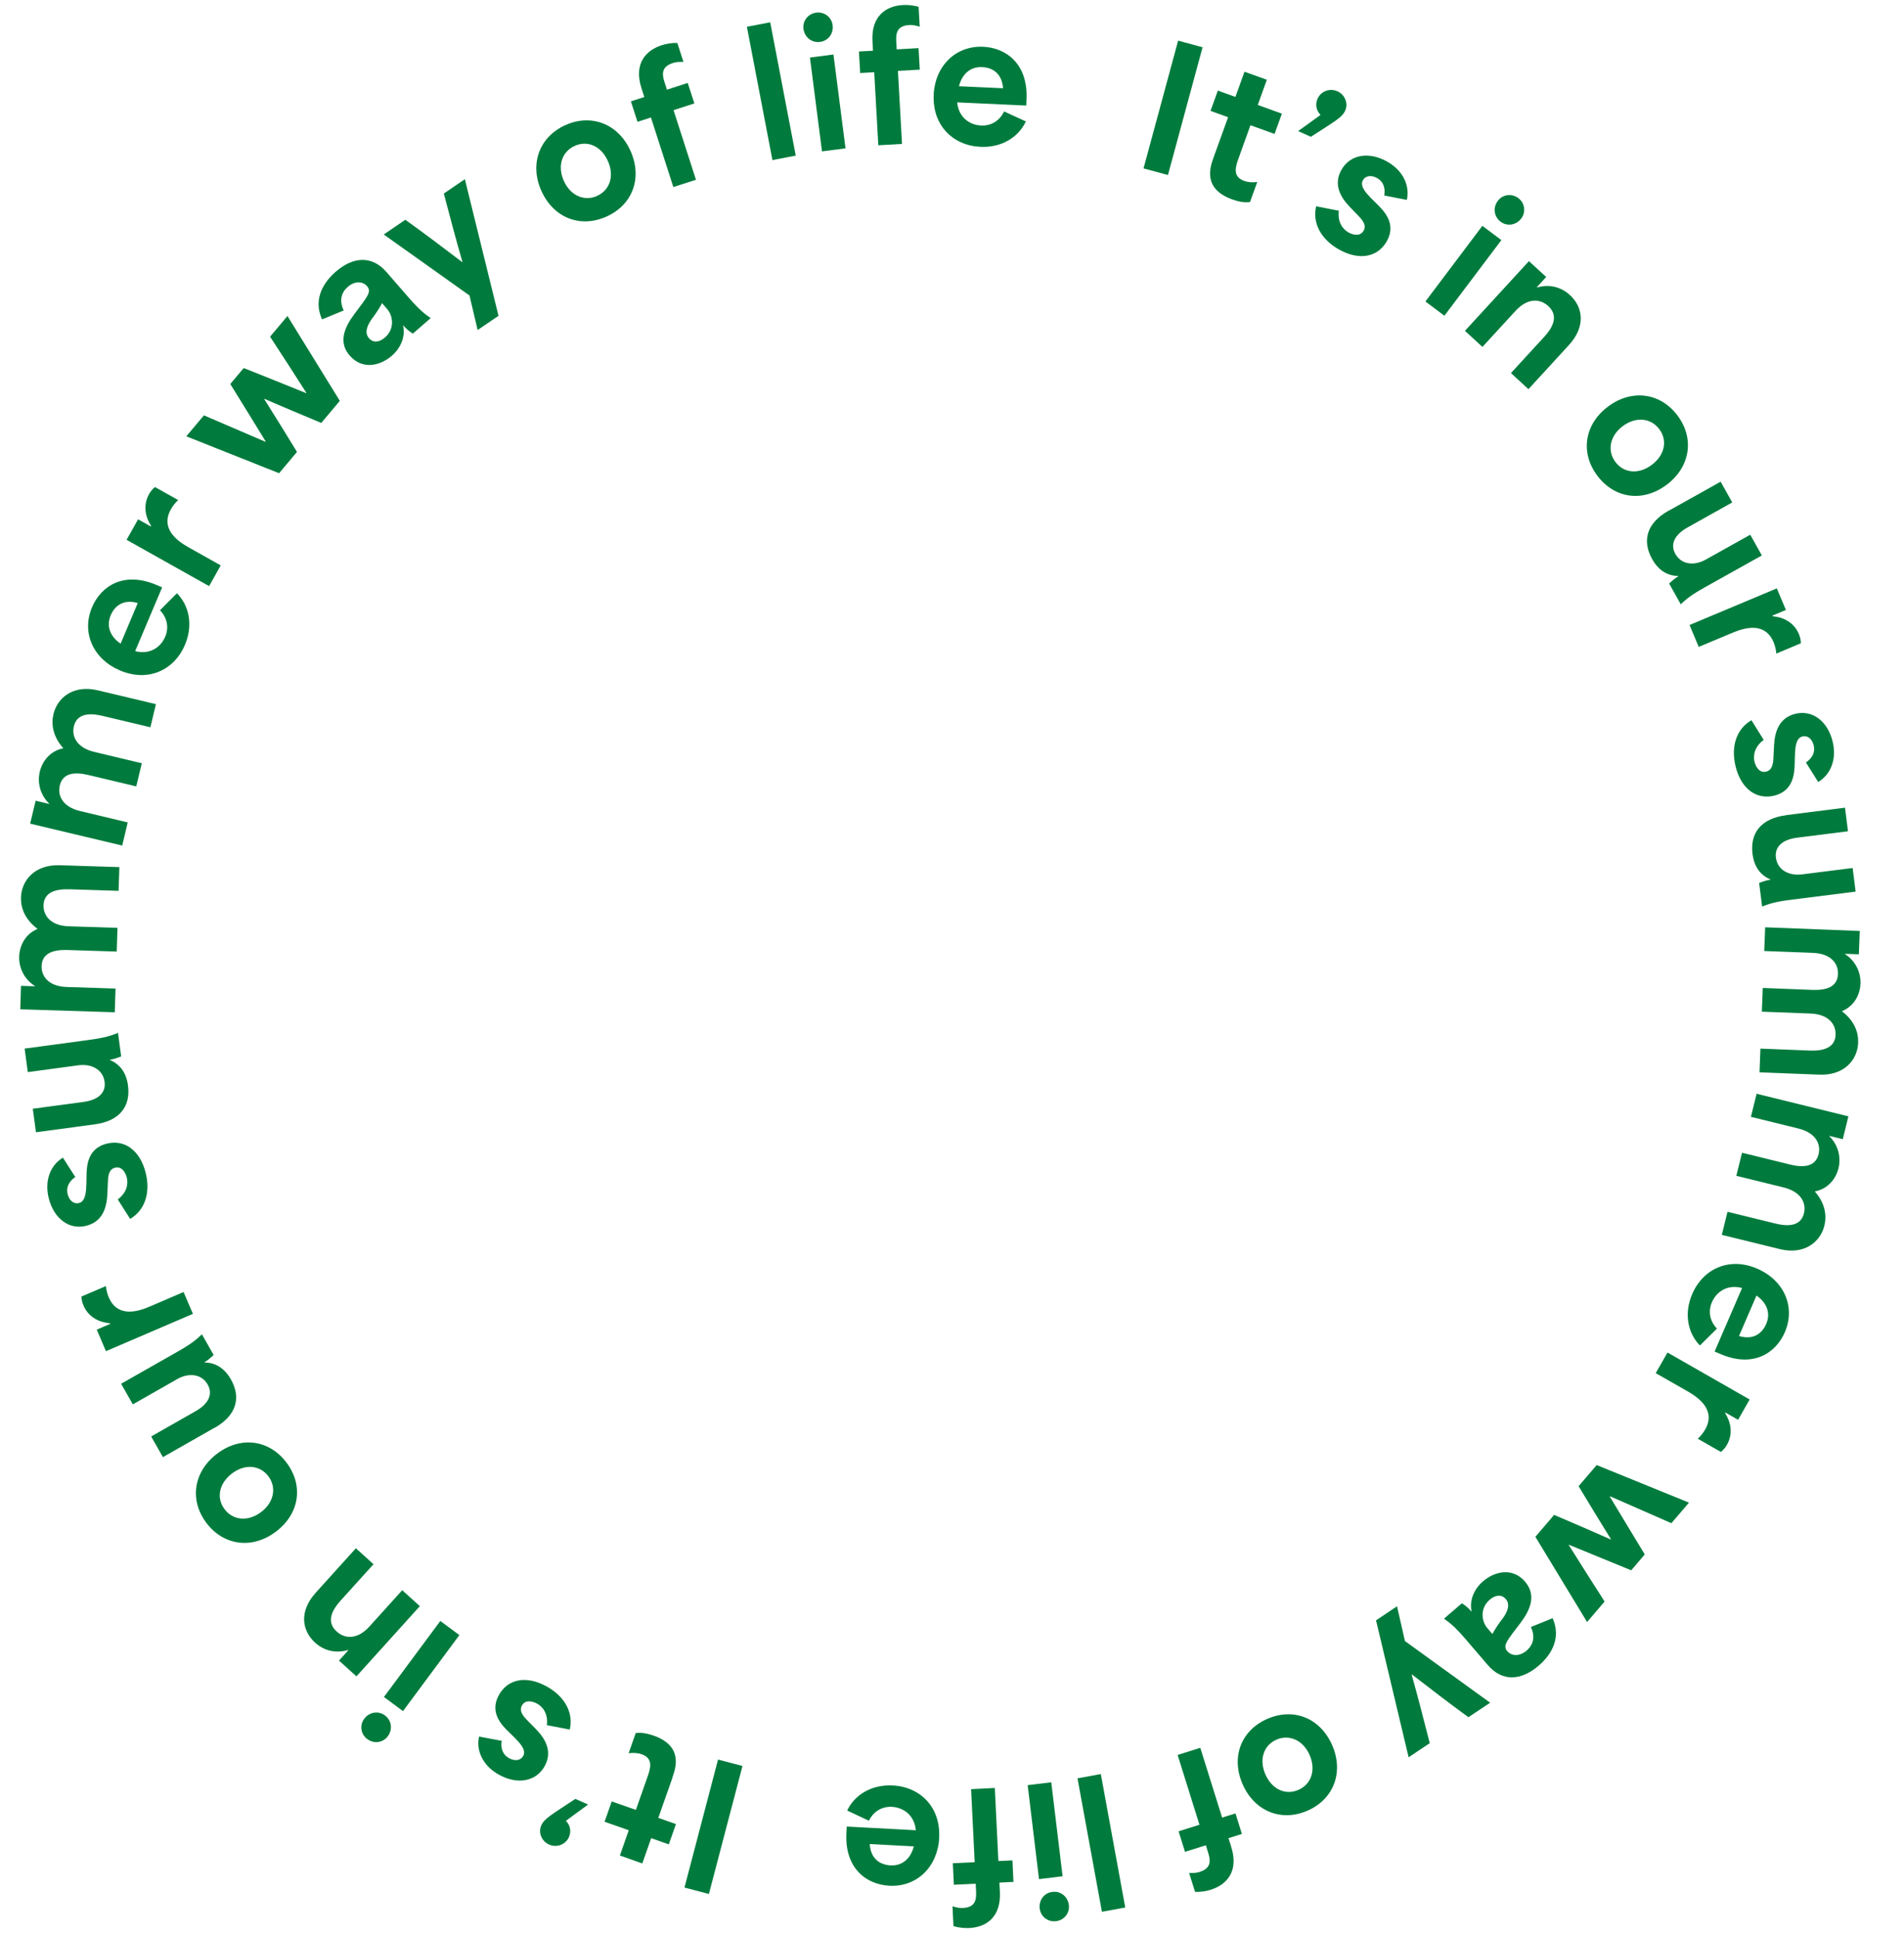 <svg width="175" height="178" viewBox="0 0 175 178" fill="none" xmlns="http://www.w3.org/2000/svg">
<path d="M108.29 3.737L110.53 4.345L107.349 16.084L105.104 15.476L108.284 3.737H108.29Z" fill="#007B3D"/>
<path d="M111.536 14.483L112.877 10.773C112.335 10.576 111.804 10.386 111.262 10.189L111.935 8.325L113.55 8.909C113.823 8.146 114.103 7.366 114.383 6.592L116.438 7.33L115.604 9.647C116.337 9.909 117.087 10.183 117.82 10.445L117.147 12.309L114.931 11.511C114.574 12.506 114.217 13.495 113.859 14.489C113.579 15.264 113.234 16.223 114.348 16.622C114.747 16.765 115.17 16.782 115.557 16.723L114.89 18.569C114.401 18.641 113.823 18.533 113.252 18.325C110.506 17.336 111.233 15.323 111.542 14.477L111.536 14.483Z" fill="#007B3D"/>
<path d="M121.37 10.559C120.941 10.106 120.881 9.553 121.108 9.058C121.417 8.373 122.233 8.075 122.93 8.391C123.615 8.701 123.937 9.493 123.639 10.166C123.359 10.791 122.757 11.101 120.482 12.572L119.315 12.048L121.37 10.565V10.559Z" fill="#007B3D"/>
<path d="M120.965 18.956L123.055 19.367C122.924 20.404 123.401 21.059 123.943 21.362C124.389 21.613 125.033 21.738 125.336 21.196C125.64 20.654 125.164 20.153 124.747 19.724L124.08 19.034C123.299 18.224 122.501 17.032 123.282 15.627C124.092 14.168 125.837 13.924 127.469 14.835C128.993 15.681 129.595 17.104 129.303 18.372L127.23 17.968C127.326 17.378 127.224 16.729 126.557 16.359C126.027 16.062 125.497 16.145 125.265 16.568C124.961 17.116 125.569 17.753 126.069 18.265L126.563 18.754C127.183 19.367 128.368 20.541 127.475 22.149C126.641 23.649 124.931 23.965 123.091 22.941C121.358 21.976 120.613 20.439 120.971 18.962L120.965 18.956Z" fill="#007B3D"/>
<path d="M136.247 20.755L137.993 22.066L132.757 29.016L131.012 27.706L136.247 20.755ZM139.553 18.206C140.16 18.665 140.256 19.499 139.827 20.07C139.356 20.696 138.535 20.833 137.921 20.374C137.302 19.904 137.2 19.07 137.671 18.451C138.1 17.879 138.928 17.742 139.553 18.206Z" fill="#007B3D"/>
<path d="M140.53 24.001L142.114 25.454L141.251 26.395L141.274 26.419C142.454 26.08 143.514 26.401 144.294 27.116C145.479 28.2 145.795 29.975 144.193 31.72L140.482 35.764L138.874 34.287L141.93 30.958C142.71 30.106 143.293 29.034 142.305 28.128C141.548 27.432 140.405 27.36 139.291 28.575L136.254 31.881L134.646 30.404L140.53 23.995V24.001Z" fill="#007B3D"/>
<path d="M147.802 37.359C149.964 35.745 152.597 36.067 154.187 38.193C155.777 40.319 155.336 42.94 153.18 44.554C151.006 46.18 148.398 45.835 146.807 43.708C145.223 41.588 145.628 38.985 147.802 37.359ZM148.475 42.458C149.261 43.506 150.637 43.607 151.81 42.726C153.007 41.832 153.293 40.492 152.507 39.438C151.721 38.39 150.333 38.277 149.148 39.164C147.975 40.04 147.689 41.404 148.475 42.452V42.458Z" fill="#007B3D"/>
<path d="M153.383 46.93L158.147 44.268L159.213 46.174L155.104 48.473C153.948 49.122 153.472 49.992 153.984 50.903C154.538 51.898 155.717 52.023 156.789 51.421L160.869 49.14L161.935 51.046L156.712 53.964C155.461 54.661 154.997 55.048 154.478 55.531L153.412 53.625C153.782 53.291 154.038 53.077 154.258 52.97L154.24 52.94C153.311 52.904 152.465 52.487 151.846 51.367C150.911 49.694 151.34 48.062 153.377 46.924L153.383 46.93Z" fill="#007B3D"/>
<path d="M163.311 54.072L164.145 56.056L162.906 56.574L162.93 56.633C163.877 56.711 164.884 57.181 165.342 58.277C165.443 58.521 165.521 58.777 165.521 59.117L163.264 60.064C163.24 59.683 163.115 59.266 163.013 59.022C162.227 57.151 160.399 57.664 159.237 58.152L156.134 59.45L155.289 57.437L163.311 54.072Z" fill="#007B3D"/>
<path d="M160.982 66.193L162.108 67.998C161.268 68.611 161.113 69.403 161.262 70.011C161.387 70.511 161.739 71.065 162.34 70.91C162.942 70.755 162.984 70.076 163.007 69.475L163.055 68.516C163.109 67.396 163.436 65.996 164.991 65.603C166.605 65.198 167.975 66.3 168.433 68.111C168.856 69.802 168.231 71.214 167.111 71.863L165.985 70.07C166.48 69.737 166.879 69.219 166.694 68.48C166.545 67.89 166.128 67.563 165.658 67.682C165.05 67.837 165.003 68.712 164.973 69.427L164.955 70.124C164.931 70.999 164.884 72.661 163.103 73.114C161.441 73.531 160.041 72.5 159.529 70.463C159.047 68.545 159.654 66.943 160.976 66.193H160.982Z" fill="#007B3D"/>
<path d="M164.163 74.91L169.577 74.226L169.851 76.394L165.181 76.983C163.865 77.15 163.097 77.781 163.228 78.818C163.371 79.949 164.413 80.509 165.64 80.354L170.279 79.77L170.553 81.939L164.615 82.689C163.192 82.868 162.62 83.052 161.959 83.308L161.685 81.14C162.15 80.974 162.465 80.866 162.715 80.855V80.825C161.864 80.444 161.238 79.741 161.078 78.472C160.839 76.572 161.846 75.214 164.163 74.922V74.91Z" fill="#007B3D"/>
<path d="M170.934 85.551L170.851 87.701L169.577 87.654V87.683C170.565 88.315 171.036 89.381 171 90.394C170.958 91.454 170.387 92.478 169.309 92.919V92.948C170.476 93.836 170.821 94.914 170.786 95.831C170.726 97.392 169.511 98.857 167.206 98.761L161.721 98.547L161.804 96.367L166.319 96.546C167.504 96.594 168.665 96.343 168.713 95.093C168.749 94.14 168.07 93.211 166.42 93.145L161.935 92.972L162.018 90.793L166.551 90.971C167.736 91.019 168.886 90.769 168.933 89.518C168.969 88.553 168.29 87.636 166.64 87.57L162.155 87.398L162.239 85.218L170.929 85.557L170.934 85.551Z" fill="#007B3D"/>
<path d="M169.886 102.601L169.374 104.692L168.135 104.388V104.418C168.969 105.234 169.219 106.371 168.981 107.354C168.731 108.384 167.963 109.272 166.819 109.486V109.516C167.778 110.618 167.903 111.743 167.683 112.637C167.313 114.15 165.83 115.341 163.585 114.793L158.254 113.483L158.779 111.362L163.168 112.44C164.318 112.726 165.509 112.714 165.806 111.499C166.033 110.576 165.556 109.528 163.948 109.129L159.589 108.057L160.113 105.936L164.52 107.02C165.669 107.3 166.849 107.288 167.147 106.079C167.379 105.138 166.896 104.108 165.288 103.709L160.929 102.637L161.453 100.517L169.904 102.595L169.886 102.601Z" fill="#007B3D"/>
<path d="M161.512 116.592C163.972 117.658 165.056 120.094 164.049 122.429C163.186 124.418 161.071 125.705 158.135 124.436L157.593 124.204L160.118 118.367C158.844 118.022 157.796 118.635 157.343 119.677C156.992 120.493 157.129 121.387 157.808 122.101L156.241 123.65C155.169 122.56 154.734 120.773 155.538 118.915C156.557 116.556 158.987 115.496 161.518 116.592H161.512ZM159.833 122.78C161.125 123.168 161.941 122.572 162.334 121.673C162.781 120.642 162.358 119.695 161.441 119.064L159.833 122.78Z" fill="#007B3D"/>
<path d="M160.816 128.609L159.75 130.479L158.588 129.812L158.558 129.866C159.071 130.664 159.315 131.754 158.725 132.778C158.594 133.01 158.433 133.225 158.171 133.433L156.045 132.218C156.331 131.968 156.587 131.611 156.718 131.384C157.725 129.627 156.2 128.484 155.104 127.859L152.18 126.191L153.264 124.297L160.816 128.615V128.609Z" fill="#007B3D"/>
<path d="M155.241 138.087L153.621 139.981L147.999 137.515L147.969 137.551C149.023 139.314 150.101 141.077 151.173 142.852L149.928 144.311C148.011 143.531 146.099 142.745 144.205 141.964L144.187 141.988C145.271 143.715 146.373 145.455 147.481 147.182L145.872 149.064L141.12 141.232L142.841 139.219C144.568 139.957 146.343 140.714 148.046 141.476L148.064 141.452C147.076 139.85 146.063 138.206 145.092 136.58L146.754 134.639L155.241 138.093V138.087Z" fill="#007B3D"/>
<path d="M140.172 145.359C141.226 146.592 140.672 147.932 139.737 149.165C138.522 150.761 138.087 151.22 138.534 151.738C138.951 152.22 139.678 152.232 140.321 151.684C140.899 151.184 141.137 150.451 140.708 149.522L142.703 148.712C143.478 150.451 142.697 151.982 141.417 153.078C139.785 154.477 138.064 154.555 136.747 153.018L134.699 150.63C133.775 149.552 133.299 149.165 132.721 148.754L134.365 147.342C134.705 147.545 134.973 147.789 135.235 148.093L135.258 148.075C135.044 147.128 135.443 146.068 136.307 145.323C137.432 144.358 139.058 144.055 140.172 145.353V145.359ZM136.914 147.021C136.039 147.771 136.134 148.962 136.712 149.635L137.17 150.165C137.391 149.731 137.837 149.075 138.147 148.694C138.558 148.117 138.826 147.455 138.403 146.955C137.998 146.485 137.426 146.58 136.914 147.021Z" fill="#007B3D"/>
<path d="M129.124 150.809L136.962 156.479L134.967 157.813C133.251 156.562 131.602 155.299 129.773 153.882L129.749 153.9C130.375 156.127 130.881 158.146 131.411 160.195L129.469 161.493L126.474 148.909L128.403 147.616L129.13 150.809H129.124Z" fill="#007B3D"/>
<path d="M122.442 160.38C123.52 162.851 122.602 165.341 120.172 166.401C117.742 167.461 115.289 166.437 114.211 163.971C113.127 161.487 114.056 159.022 116.486 157.962C118.916 156.901 121.352 157.896 122.442 160.38ZM117.325 159.873C116.128 160.397 115.711 161.714 116.301 163.06C116.897 164.43 118.141 165.013 119.339 164.489C120.542 163.965 120.965 162.643 120.369 161.285C119.785 159.945 118.523 159.355 117.319 159.873H117.325Z" fill="#007B3D"/>
<path d="M112.323 167.039C112.739 166.907 113.139 166.782 113.555 166.651L114.145 168.539L112.912 168.927C112.996 169.195 113.085 169.475 113.168 169.743C113.859 171.946 112.793 173.191 111.28 173.667C110.911 173.787 110.357 173.894 109.839 173.858L109.291 172.119C109.738 172.143 109.994 172.113 110.274 172.024C111.477 171.648 111.209 170.785 111.012 170.159L110.834 169.582C110.196 169.784 109.553 169.981 108.916 170.183L108.326 168.295L110.244 167.694C109.571 165.55 108.904 163.423 108.237 161.279L110.321 160.624L112.329 167.039H112.323Z" fill="#007B3D"/>
<path d="M103.424 175.299L101.28 175.692L99.035 163.429L101.179 163.036L103.424 175.299Z" fill="#007B3D"/>
<path d="M97.665 172.429L95.497 172.691L94.455 164.055L96.623 163.793L97.665 172.429ZM97.051 176.556C96.295 176.646 95.646 176.116 95.562 175.401C95.467 174.627 95.967 173.954 96.73 173.864C97.504 173.769 98.147 174.305 98.243 175.079C98.326 175.794 97.832 176.467 97.057 176.556H97.051Z" fill="#007B3D"/>
<path d="M91.763 171.028C92.198 171.004 92.62 170.986 93.055 170.968L93.15 172.946L91.858 173.011C91.87 173.291 91.888 173.589 91.9 173.869C92.013 176.174 90.667 177.109 89.082 177.186C88.695 177.204 88.13 177.168 87.635 177.007L87.546 175.185C87.975 175.322 88.225 175.358 88.523 175.34C89.785 175.28 89.738 174.375 89.708 173.72L89.678 173.112C89.011 173.142 88.338 173.178 87.671 173.208L87.576 171.23L89.583 171.135C89.476 168.896 89.368 166.668 89.255 164.423L91.435 164.315L91.763 171.028Z" fill="#007B3D"/>
<path d="M86.325 168.89C86.182 171.57 84.27 173.435 81.733 173.298C79.571 173.179 77.623 171.642 77.796 168.45L77.826 167.86L84.175 168.199C84.055 166.883 83.115 166.115 81.977 166.049C81.09 166.002 80.303 166.442 79.862 167.324L77.867 166.389C78.516 165.001 80.041 163.977 82.066 164.084C84.633 164.221 86.468 166.133 86.319 168.884L86.325 168.89ZM79.94 169.468C80.023 170.814 80.869 171.374 81.852 171.427C82.972 171.487 83.716 170.76 83.99 169.682L79.94 169.468Z" fill="#007B3D"/>
<path d="M65.157 174.056L62.912 173.466L65.997 161.703L68.243 162.293L65.157 174.056Z" fill="#007B3D"/>
<path d="M61.817 163.34L60.506 167.063C61.048 167.253 61.578 167.438 62.126 167.634L61.471 169.499L59.851 168.927C59.583 169.689 59.309 170.469 59.035 171.25L56.974 170.523L57.79 168.2C57.058 167.944 56.307 167.676 55.569 167.42L56.224 165.55L58.446 166.33C58.797 165.33 59.142 164.347 59.494 163.346C59.768 162.566 60.101 161.613 58.987 161.22C58.589 161.083 58.166 161.065 57.779 161.125L58.428 159.272C58.916 159.195 59.494 159.302 60.066 159.499C62.817 160.464 62.108 162.483 61.805 163.334L61.817 163.34Z" fill="#007B3D"/>
<path d="M52.013 167.337C52.448 167.784 52.508 168.338 52.287 168.838C51.983 169.523 51.167 169.827 50.471 169.517C49.786 169.214 49.452 168.421 49.75 167.754C50.024 167.129 50.626 166.813 52.883 165.318L54.05 165.837L52.007 167.337H52.013Z" fill="#007B3D"/>
<path d="M52.358 158.944L50.268 158.545C50.387 157.509 49.91 156.859 49.362 156.562C48.91 156.317 48.267 156.192 47.969 156.74C47.671 157.288 48.148 157.777 48.57 158.205L49.243 158.89C50.03 159.694 50.84 160.88 50.071 162.291C49.273 163.756 47.534 164.012 45.89 163.113C44.359 162.279 43.746 160.862 44.032 159.593L46.111 159.98C46.021 160.57 46.128 161.213 46.801 161.582C47.337 161.874 47.862 161.791 48.094 161.362C48.392 160.814 47.778 160.177 47.278 159.671L46.778 159.182C46.152 158.575 44.961 157.407 45.843 155.793C46.664 154.286 48.374 153.959 50.22 154.971C51.959 155.918 52.716 157.455 52.37 158.932L52.358 158.944Z" fill="#007B3D"/>
<path d="M33.758 159.824C33.145 159.372 33.044 158.538 33.472 157.96C33.937 157.335 34.765 157.192 35.378 157.645C36.004 158.109 36.105 158.943 35.64 159.568C35.211 160.146 34.389 160.289 33.764 159.824H33.758ZM37.04 157.251L35.289 155.953L40.471 148.967L42.221 150.265L37.04 157.251Z" fill="#007B3D"/>
<path d="M32.752 154.049L31.156 152.608L32.013 151.661L31.989 151.637C30.816 151.982 29.75 151.673 28.964 150.964C27.773 149.886 27.439 148.117 29.029 146.36L32.71 142.286L34.33 143.751L31.299 147.104C30.524 147.962 29.953 149.04 30.947 149.939C31.709 150.63 32.853 150.69 33.961 149.469L36.969 146.14L38.589 147.605L32.758 154.061L32.752 154.049Z" fill="#007B3D"/>
<path d="M25.372 140.75C23.222 142.382 20.584 142.078 18.982 139.97C17.38 137.861 17.791 135.235 19.941 133.603C22.102 131.959 24.717 132.287 26.319 134.395C27.922 136.503 27.534 139.112 25.372 140.75ZM24.658 135.658C23.866 134.615 22.484 134.526 21.322 135.413C20.131 136.319 19.857 137.665 20.649 138.707C21.441 139.749 22.829 139.851 24.008 138.951C25.176 138.064 25.45 136.7 24.658 135.658Z" fill="#007B3D"/>
<path d="M19.714 131.212L14.973 133.91L13.895 132.011L17.987 129.682C19.136 129.027 19.607 128.151 19.088 127.24C18.523 126.251 17.343 126.132 16.277 126.746L12.209 129.062L11.131 127.168L16.337 124.208C17.582 123.5 18.046 123.112 18.558 122.624L19.636 124.524C19.273 124.857 19.017 125.072 18.791 125.185L18.808 125.209C19.738 125.233 20.583 125.65 21.221 126.763C22.168 128.431 21.757 130.063 19.72 131.224L19.714 131.212Z" fill="#007B3D"/>
<path d="M9.738 124.173L8.892 122.196L10.125 121.666L10.101 121.606C9.154 121.535 8.142 121.07 7.677 119.986C7.57 119.742 7.499 119.486 7.487 119.152L9.738 118.188C9.762 118.569 9.893 118.986 10 119.23C10.798 121.094 12.627 120.564 13.782 120.064L16.873 118.735L17.731 120.743L9.738 124.173Z" fill="#007B3D"/>
<path d="M11.966 112.023L10.822 110.225C11.662 109.605 11.805 108.807 11.65 108.206C11.519 107.705 11.167 107.157 10.566 107.312C9.964 107.467 9.929 108.152 9.911 108.753L9.869 109.712C9.821 110.838 9.512 112.238 7.957 112.643C6.343 113.066 4.961 111.97 4.491 110.159C4.05 108.468 4.664 107.056 5.783 106.389L6.921 108.17C6.426 108.509 6.033 109.027 6.224 109.766C6.379 110.356 6.802 110.677 7.266 110.558C7.868 110.403 7.915 109.522 7.939 108.807L7.951 108.11C7.963 107.235 7.999 105.567 9.78 105.108C11.441 104.68 12.847 105.698 13.377 107.735C13.877 109.653 13.276 111.255 11.96 112.017L11.966 112.023Z" fill="#007B3D"/>
<path d="M8.713 103.328L3.305 104.054L3.014 101.892L7.677 101.267C8.993 101.088 9.756 100.451 9.613 99.415C9.458 98.289 8.41 97.735 7.189 97.902L2.555 98.527L2.263 96.365L8.195 95.567C9.619 95.376 10.191 95.186 10.846 94.924L11.137 97.086C10.673 97.258 10.357 97.366 10.107 97.384V97.413C10.965 97.789 11.596 98.486 11.763 99.754C12.019 101.654 11.024 103.018 8.707 103.328H8.713Z" fill="#007B3D"/>
<path d="M1.864 92.749L1.93 90.599L3.204 90.641V90.611C2.21 89.986 1.733 88.925 1.763 87.913C1.799 86.853 2.359 85.829 3.431 85.376V85.346C2.257 84.465 1.9 83.398 1.93 82.475C1.977 80.915 3.181 79.444 5.485 79.515L10.971 79.688L10.899 81.868L6.385 81.725C5.2 81.689 4.038 81.945 4.002 83.196C3.973 84.143 4.664 85.072 6.313 85.126L10.798 85.269L10.727 87.448L6.194 87.305C5.009 87.27 3.865 87.526 3.824 88.777C3.794 89.742 4.485 90.653 6.135 90.706L10.62 90.849L10.548 93.029L1.858 92.755L1.864 92.749Z" fill="#007B3D"/>
<path d="M2.775 75.676L3.276 73.585L4.521 73.883V73.853C3.681 73.043 3.419 71.906 3.657 70.923C3.901 69.892 4.658 68.999 5.801 68.773V68.743C4.836 67.647 4.699 66.527 4.914 65.628C5.277 64.109 6.748 62.906 8.993 63.442L14.33 64.711L13.824 66.837L9.422 65.789C8.267 65.515 7.076 65.539 6.79 66.748C6.569 67.671 7.058 68.719 8.666 69.1L13.032 70.143L12.525 72.269L8.112 71.221C6.957 70.947 5.783 70.971 5.497 72.186C5.271 73.126 5.765 74.157 7.373 74.538L11.739 75.58L11.233 77.707L2.77 75.694L2.775 75.676Z" fill="#007B3D"/>
<path d="M11.042 61.62C8.571 60.578 7.469 58.148 8.458 55.807C9.303 53.812 11.412 52.501 14.354 53.746L14.902 53.978L12.424 59.839C13.705 60.178 14.747 59.553 15.188 58.505C15.533 57.689 15.384 56.795 14.705 56.081L16.26 54.52C17.344 55.604 17.79 57.385 17.004 59.249C16.004 61.62 13.586 62.698 11.042 61.62ZM12.662 55.42C11.37 55.044 10.554 55.646 10.173 56.551C9.738 57.588 10.167 58.529 11.084 59.154L12.662 55.42Z" fill="#007B3D"/>
<path d="M11.638 49.601L12.692 47.725L13.859 48.38L13.889 48.326C13.371 47.534 13.121 46.444 13.698 45.414C13.83 45.182 13.984 44.967 14.246 44.759L16.379 45.956C16.093 46.206 15.837 46.563 15.712 46.796C14.717 48.565 16.248 49.69 17.349 50.31L20.286 51.959L19.22 53.865L11.632 49.607L11.638 49.601Z" fill="#007B3D"/>
<path d="M17.135 40.083L18.743 38.171L24.384 40.596L24.413 40.56C23.341 38.803 22.251 37.052 21.167 35.289L22.4 33.824C24.324 34.586 26.242 35.36 28.142 36.129L28.16 36.105C27.058 34.383 25.95 32.656 24.824 30.941L26.421 29.041L31.233 36.837L29.529 38.868C27.796 38.142 26.015 37.403 24.306 36.653L24.288 36.676C25.289 38.273 26.313 39.91 27.296 41.531L25.652 43.49L17.135 40.101V40.083Z" fill="#007B3D"/>
<path d="M32.15 32.689C31.084 31.468 31.632 30.122 32.555 28.883C33.758 27.275 34.187 26.817 33.74 26.305C33.317 25.822 32.59 25.816 31.959 26.37C31.381 26.87 31.155 27.609 31.59 28.532L29.601 29.354C28.814 27.621 29.583 26.084 30.851 24.976C32.471 23.565 34.193 23.47 35.521 25L37.587 27.377C38.523 28.443 38.999 28.83 39.583 29.235L37.951 30.658C37.611 30.456 37.337 30.218 37.075 29.914L37.051 29.932C37.272 30.873 36.879 31.945 36.021 32.689C34.901 33.66 33.281 33.982 32.156 32.689H32.15ZM35.396 31.004C36.265 30.247 36.158 29.056 35.574 28.389L35.116 27.859C34.895 28.3 34.455 28.949 34.151 29.342C33.746 29.92 33.478 30.587 33.913 31.081C34.324 31.552 34.895 31.445 35.396 31.004Z" fill="#007B3D"/>
<path d="M43.157 27.159L35.271 21.549L37.254 20.197C38.981 21.436 40.637 22.68 42.478 24.086L42.502 24.068C41.858 21.846 41.334 19.827 40.792 17.785L42.728 16.468L45.819 29.023L43.901 30.328L43.151 27.147L43.157 27.159Z" fill="#007B3D"/>
<path d="M49.756 17.538C48.66 15.073 49.559 12.577 51.977 11.493C54.395 10.415 56.861 11.416 57.957 13.882C59.059 16.359 58.148 18.831 55.73 19.909C53.312 20.987 50.864 20.01 49.756 17.532V17.538ZM54.878 18.003C56.075 17.467 56.474 16.145 55.878 14.811C55.271 13.441 54.026 12.869 52.829 13.405C51.632 13.941 51.215 15.263 51.822 16.621C52.418 17.961 53.681 18.539 54.878 18.009V18.003Z" fill="#007B3D"/>
<path d="M59.827 10.797C59.41 10.928 59.011 11.059 58.594 11.196L57.987 9.314L59.22 8.915C59.136 8.647 59.041 8.367 58.958 8.099C58.249 5.902 59.303 4.645 60.816 4.157C61.185 4.037 61.739 3.924 62.257 3.954L62.817 5.693C62.37 5.675 62.114 5.705 61.834 5.794C60.631 6.182 60.911 7.045 61.114 7.665L61.298 8.242C61.936 8.034 62.573 7.831 63.21 7.623L63.818 9.505L61.906 10.124C62.597 12.262 63.276 14.383 63.967 16.521L61.888 17.188L59.827 10.791V10.797Z" fill="#007B3D"/>
<path d="M68.648 2.459L70.792 2.048L73.139 14.3L70.995 14.711L68.648 2.459Z" fill="#007B3D"/>
<path d="M75.027 1.161C75.783 1.066 76.432 1.59 76.528 2.305C76.629 3.079 76.134 3.752 75.372 3.853C74.598 3.954 73.949 3.424 73.847 2.65C73.758 1.941 74.252 1.262 75.021 1.161H75.027ZM74.443 5.289L76.605 5.009L77.713 13.633L75.551 13.913L74.443 5.289Z" fill="#007B3D"/>
<path d="M80.351 6.639C79.917 6.663 79.494 6.687 79.059 6.711L78.946 4.733L80.238 4.662C80.22 4.382 80.209 4.084 80.191 3.804C80.06 1.499 81.4 0.552 82.984 0.463C83.371 0.439 83.937 0.475 84.431 0.63L84.532 2.452C84.104 2.321 83.853 2.285 83.556 2.303C82.293 2.375 82.347 3.274 82.382 3.929L82.418 4.537C83.085 4.501 83.758 4.459 84.425 4.423L84.538 6.401L82.531 6.514C82.656 8.753 82.781 10.981 82.906 13.226L80.727 13.351L80.351 6.639Z" fill="#007B3D"/>
<path d="M85.813 8.741C85.932 6.061 87.832 4.185 90.369 4.298C92.531 4.4 94.491 5.918 94.348 9.111L94.324 9.7L87.975 9.408C88.1 10.725 89.053 11.487 90.185 11.535C91.072 11.576 91.858 11.13 92.287 10.242L94.288 11.159C93.645 12.547 92.132 13.589 90.113 13.494C87.546 13.375 85.694 11.481 85.819 8.73L85.813 8.741ZM92.192 8.11C92.097 6.764 91.251 6.21 90.268 6.168C89.148 6.115 88.41 6.847 88.142 7.925L92.192 8.11Z" fill="#007B3D"/>
</svg>
